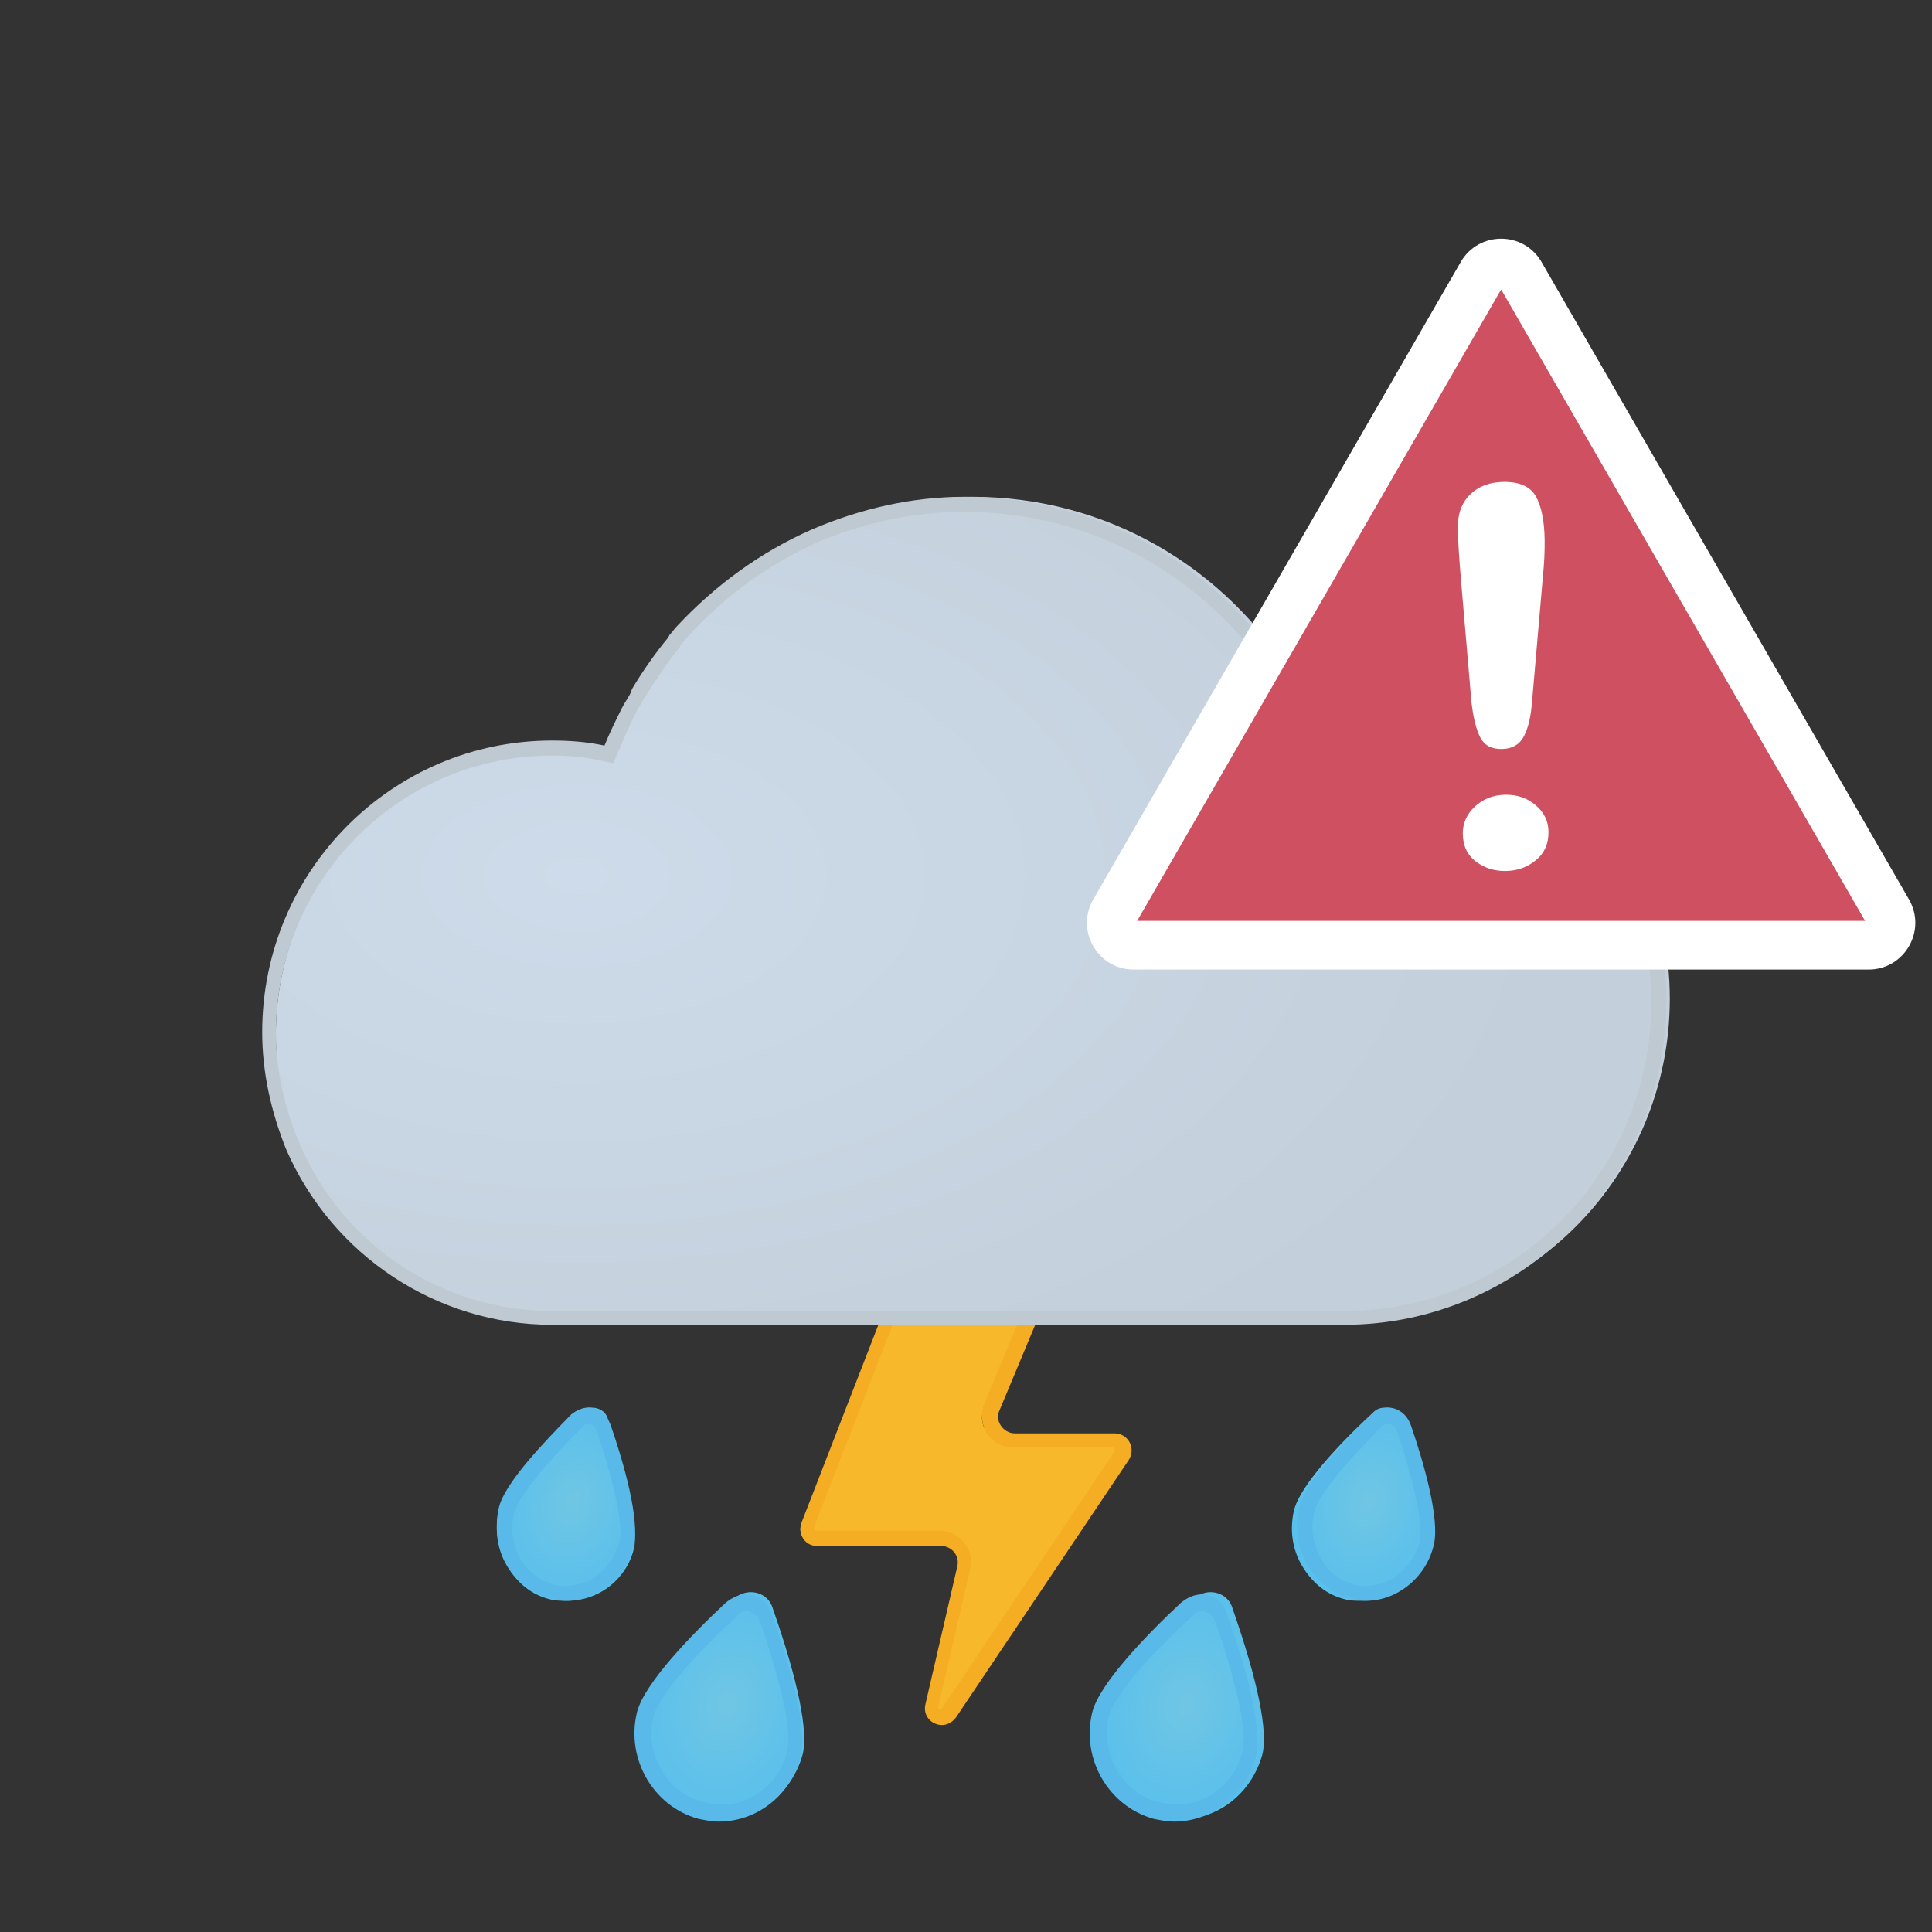 <svg xmlns="http://www.w3.org/2000/svg" xmlns:xlink="http://www.w3.org/1999/xlink" width="140" height="140" viewBox="0 0 140 140" style="fill: none"><rect x="0" y="0" width="140" height="140" fill="#333333" stroke="none"/><path d="M67.762 124.537C67.577 124.537 67.299 124.445 67.206 124.259C67.114 124.074 67.021 123.889 67.114 123.703L69.43 113.693C69.521 113.137 69.43 112.582 69.059 112.21C68.689 111.747 68.225 111.562 67.669 111.562H58.687C58.501 111.562 58.224 111.469 58.13 111.283C58.038 111.099 57.946 110.821 58.038 110.635L66.465 88.946L67.021 87.557H77.393L76.93 88.484L71.281 102.016C71.096 102.572 71.096 103.22 71.466 103.683C71.836 104.147 72.3 104.425 72.949 104.425H80.171C80.449 104.425 80.635 104.518 80.82 104.796C80.912 104.981 80.912 105.26 80.82 105.537L68.318 124.166C68.132 124.445 67.948 124.537 67.762 124.537Z" style="fill-rule: evenodd; clip-rule: evenodd; fill: #F7B82C" /><path d="M78.724 87H67.148L66.5 88.669L58.073 110.356C57.794 111.19 58.35 112.024 59.184 112.024H68.167C69 112.024 69.556 112.766 69.37 113.507L67.055 123.517C66.87 124.351 67.518 125 68.259 125C68.63 125 69 124.814 69.279 124.444L81.78 105.815C82.336 104.98 81.78 103.868 80.761 103.868H73.538C72.704 103.868 72.056 102.941 72.427 102.201L78.076 88.669L78.724 87ZM77.057 88.02L76.965 88.206L71.315 101.738C71.038 102.478 71.13 103.22 71.501 103.869C71.965 104.517 72.612 104.888 73.445 104.888H80.669C80.669 104.888 80.761 104.888 80.761 104.981V105.166L68.259 123.796L68.167 123.889C68.075 123.889 68.075 123.889 67.981 123.796V123.703L70.297 113.693C70.482 113.044 70.297 112.303 69.834 111.747C69.37 111.191 68.722 110.913 68.075 110.913H59.091C58.998 110.913 58.998 110.913 58.998 110.82V110.635L67.426 88.946L67.796 87.928H77.057V88.02Z" style="fill-rule: evenodd; clip-rule: evenodd; fill: #F5AE23" /><path d="M59.559 38.395C55.929 40.053 52.752 42.354 50.03 45.393C49.848 45.578 49.667 45.854 49.485 46.037L49.395 46.223C48.487 47.327 47.67 48.523 46.853 49.905L46.672 50.181C46.399 50.55 46.218 50.918 46.037 51.287C45.492 52.3 45.13 53.22 44.766 54.049L44.586 54.51L44.131 54.417C42.952 54.14 41.68 54.049 40.501 54.049C29.247 54.049 19.99 63.441 19.99 74.953C19.99 77.807 20.535 80.569 21.715 83.24C24.982 90.882 32.333 95.762 40.501 95.762V95.579H98.129C110.744 95.579 121 85.173 121 72.374C121 59.573 110.744 49.168 98.129 49.168C96.859 49.168 95.68 49.26 94.408 49.537L94.046 49.629L93.864 49.353C88.782 40.973 80.069 36 70.449 36C66.728 36 63.098 36.83 59.559 38.395Z" style="fill-rule: evenodd; clip-rule: evenodd; fill: url(#paint0_radial_854_15288)" /><path d="M69.874 36C66.163 36 62.452 36.819 58.83 38.367C55.118 40.006 51.86 42.374 49.053 45.378C48.873 45.56 48.691 45.833 48.511 46.016L48.42 46.197C47.514 47.29 46.61 48.565 45.795 49.93L45.704 50.203C45.524 50.568 45.253 50.931 45.071 51.296C44.618 52.206 44.166 53.117 43.803 54.028C42.537 53.755 41.269 53.663 40.002 53.663C28.415 53.663 19 63.132 19 74.786C19 77.7 19.634 80.522 20.721 83.253C24.07 90.993 31.674 96 40.002 96H97.393C110.247 96 120.748 85.439 120.748 72.509C120.748 59.581 110.247 49.02 97.393 49.02C96.216 49.02 94.948 49.111 93.591 49.384C88.612 41.099 79.65 36 69.874 36ZM69.874 37.092C79.288 37.092 87.797 41.917 92.776 50.02L93.138 50.658L93.862 50.567C95.13 50.294 96.307 50.202 97.393 50.202C109.704 50.202 119.662 60.218 119.662 72.6C119.662 84.982 109.704 94.997 97.393 94.997H40.002C32.036 94.997 24.885 90.263 21.715 82.888C20.63 80.339 19.997 77.607 19.997 74.876C19.997 63.768 28.958 54.755 40.001 54.755C41.178 54.755 42.355 54.846 43.532 55.119L44.437 55.301L44.8 54.482C45.161 53.662 45.524 52.752 45.977 51.842C46.157 51.478 46.338 51.204 46.519 50.84L46.701 50.567C47.514 49.292 48.33 48.018 49.235 46.925L49.325 46.743C49.506 46.561 49.688 46.287 49.868 46.106C52.494 43.192 55.662 40.916 59.282 39.277C62.722 37.82 66.343 37.092 69.874 37.092Z" style="fill-rule: evenodd; clip-rule: evenodd; fill: #BFC9D1" /><path d="M41.917 102.325C38.512 105.473 36.449 108.078 36.14 109.489C35.829 110.899 36.037 112.311 36.758 113.504C37.48 114.698 38.512 115.566 39.854 115.892C40.267 116 40.679 116 41.091 116C43.464 116 45.425 114.373 45.94 112.201C46.251 110.79 45.631 107.427 44.084 102.976C43.98 102.325 43.464 102 42.845 102C42.639 102 42.226 102 41.917 102.325Z" style="fill-rule: evenodd; clip-rule: evenodd; fill: url(#paint1_radial_854_15288)" /><path d="M42.596 102C42.226 102 41.765 102.197 41.397 102.493C39.459 104.465 36.509 107.522 36.139 109.296C35.494 112.155 37.154 115.113 39.828 115.804C40.197 115.902 40.659 116 41.027 116C43.241 116 45.363 114.324 45.916 111.958C46.377 110.084 45.178 105.944 44.256 103.282C43.979 102.493 43.334 102 42.596 102ZM42.596 103.186C42.781 103.186 43.149 103.284 43.241 103.678C44.533 107.523 45.178 110.579 44.901 111.664C44.44 113.537 42.872 114.917 41.027 114.917C40.751 114.917 40.382 114.917 40.105 114.819C37.983 114.228 36.692 111.96 37.246 109.692C37.522 108.509 39.367 106.242 42.226 103.382C42.319 103.186 42.503 103.186 42.596 103.186Z" style="fill-rule: evenodd; clip-rule: evenodd; fill: #59B9E8" /><path d="M53.21 115.81C49.12 119.515 46.753 122.459 46.323 124.093C45.462 127.472 47.507 130.741 50.735 131.613C51.273 131.723 51.703 131.832 52.241 131.832C55.038 131.832 57.405 129.869 58.16 127.146C58.588 125.509 57.837 121.804 56.006 116.572C55.791 115.81 55.146 115.373 54.392 115.373C54.07 115.373 53.639 115.483 53.21 115.81Z" style="fill-rule: evenodd; clip-rule: evenodd; fill: url(#paint2_radial_854_15288)" /><path d="M54.063 115.541C53.568 115.541 53.074 115.743 52.58 116.147C50.204 118.368 46.642 122.004 46.147 124.123C45.355 127.455 47.334 130.889 50.599 131.797C51.094 131.898 51.589 132 52.085 132C54.855 132 57.328 130.081 58.02 127.254C58.515 125.032 57.131 120.286 55.942 117.055C55.745 116.147 54.953 115.541 54.063 115.541ZM54.063 116.75C54.36 116.75 54.855 116.952 55.053 117.457C56.636 122.002 57.427 125.535 57.032 126.948C56.437 129.271 54.459 130.786 52.183 130.786C51.788 130.786 51.392 130.685 50.995 130.584C49.71 130.28 48.62 129.473 47.928 128.261C47.236 127.05 47.037 125.737 47.334 124.424C47.533 123.717 48.423 121.698 53.469 117.053C53.667 116.75 53.964 116.75 54.063 116.75Z" style="fill-rule: evenodd; clip-rule: evenodd; fill: #59B9E8" /><path d="M99.533 102.325C96.128 105.473 94.064 108.078 93.756 109.489C93.445 110.899 93.653 112.311 94.375 113.504C95.097 114.698 96.128 115.566 97.47 115.892C97.883 116 98.295 116 98.707 116C101.08 116 103.041 114.373 103.556 112.201C103.867 110.79 103.247 107.427 101.7 102.976C101.597 102.325 101.08 102 100.461 102C100.256 102 99.842 102 99.533 102.325Z" style="fill-rule: evenodd; clip-rule: evenodd; fill: url(#paint3_radial_854_15288)" /><path d="M100.578 102C100.209 102 99.747 102.197 99.379 102.493C97.442 104.465 94.491 107.522 94.122 109.296C93.477 112.155 95.136 115.113 97.811 115.804C98.18 115.902 98.641 116 99.01 116C101.223 116 103.345 114.324 103.898 111.958C104.36 110.084 103.16 105.944 102.239 103.282C101.961 102.493 101.316 102 100.578 102ZM100.578 103.186C100.763 103.186 101.131 103.284 101.223 103.678C102.515 107.523 103.16 110.579 102.884 111.664C102.422 113.537 100.855 114.917 99.009 114.917C98.734 114.917 98.364 114.917 98.088 114.819C97.073 114.523 96.152 113.833 95.69 112.848C95.136 111.861 94.952 110.777 95.228 109.593C95.505 108.41 97.349 106.142 100.209 103.284C100.302 103.186 100.485 103.186 100.578 103.186Z" style="fill-rule: evenodd; clip-rule: evenodd; fill: #59B9E8" /><path d="M86.524 115.81C82.436 119.515 80.069 122.459 79.638 124.093C78.777 127.472 80.822 130.741 84.049 131.613C84.587 131.723 85.018 131.832 85.556 131.832C88.352 131.832 90.719 129.869 91.473 127.146C91.904 125.509 91.15 121.804 89.321 116.572C89.106 115.81 88.46 115.373 87.707 115.373C87.385 115.373 86.954 115.483 86.524 115.81Z" style="fill-rule: evenodd; clip-rule: evenodd; fill: url(#paint4_radial_854_15288)" /><path d="M87.054 115.541C86.559 115.541 86.064 115.743 85.57 116.147C83.194 118.368 79.634 122.004 79.138 124.123C78.347 127.455 80.326 130.889 83.591 131.797C84.085 131.898 84.58 132 85.075 132C87.845 132 90.319 130.081 91.012 127.254C91.507 125.032 90.122 120.286 88.934 117.055C88.737 116.147 87.945 115.541 87.054 115.541ZM87.054 116.75C87.35 116.75 87.845 116.952 88.043 117.457C89.627 122.002 90.418 125.535 90.022 126.948C89.428 129.271 87.45 130.786 85.175 130.786C84.778 130.786 84.382 130.685 83.986 130.584C82.7 130.28 81.612 129.473 80.919 128.261C80.227 127.05 80.029 125.737 80.326 124.424C80.524 123.717 81.414 121.698 86.46 117.053C86.658 116.75 86.856 116.75 87.054 116.75Z" style="fill-rule: evenodd; clip-rule: evenodd; fill: #59B9E8" /><defs><radialGradient id="paint0_radial_854_15288" cx="0" cy="0" r="1" gradientUnits="userSpaceOnUse" gradientTransform="translate(41.802 63.468) scale(72.096 42.655)"><stop offset="0" style="stop-color: #CDDBEA" /><stop offset="1" style="stop-color: #C3CFDA" />


</radialGradient><radialGradient id="paint1_radial_854_15288" cx="0" cy="0" r="1" gradientUnits="userSpaceOnUse" gradientTransform="translate(41.511 108.854) rotate(14.682) scale(6.025 8.156)"><stop offset="0" style="stop-color: #70C6E4" /><stop offset="1" style="stop-color: #56BFED" />


</radialGradient><radialGradient id="paint2_radial_854_15288" cx="0" cy="0" r="1" gradientUnits="userSpaceOnUse" gradientTransform="translate(52.695 123.497) rotate(14.161) scale(7.244 9.545)"><stop offset="0" style="stop-color: #70C6E4" /><stop offset="1" style="stop-color: #56BFED" />


</radialGradient><radialGradient id="paint3_radial_854_15288" cx="0" cy="0" r="1" gradientUnits="userSpaceOnUse" gradientTransform="translate(99.135 108.878) rotate(14.681) scale(6.024 8.154)"><stop offset="0" style="stop-color: #70C6E4" /><stop offset="1" style="stop-color: #56BFED" />


</radialGradient><radialGradient id="paint4_radial_854_15288" cx="0" cy="0" r="1" gradientUnits="userSpaceOnUse" gradientTransform="translate(86.008 123.497) rotate(14.162) scale(7.244 9.545)"><stop offset="0" style="stop-color: #70C6E4" /><stop offset="1" style="stop-color: #56BFED" />


</radialGradient>





</defs><svg xmlns="http://www.w3.org/2000/svg" width="140" height="140" viewBox="0 0 140 140" style="fill: none"><path d="M-117 -680H303V-682H-117V-680ZM304 -679V161H306V-679H304ZM303 162H-117V164H303V162ZM-118 161V-679H-120V161H-118ZM-117 162C-117.552 162 -118 161.552 -118 161H-120C-120 162.657 -118.657 164 -117 164V162ZM304 161C304 161.552 303.552 162 303 162V164C304.657 164 306 162.657 306 161H304ZM303 -680C303.552 -680 304 -679.552 304 -679H306C306 -680.657 304.657 -682 303 -682V-680ZM-117 -682C-118.657 -682 -120 -680.657 -120 -679H-118C-118 -679.552 -117.552 -680 -117 -680V-682Z" style="fill: black; fill-opacity: 0.1" /><g style="clip-path: url(#clip0_854_15288)"><path d="M107.377 19.872C107.999 18.792 109.556 18.792 110.179 19.872L136.806 66.063C137.428 67.143 136.65 68.494 135.404 68.494H82.152C80.906 68.494 80.127 67.143 80.75 66.063L107.377 19.872Z" style="fill: #CE5061; stroke: white; stroke-width: 2.444" /><path d="M105.867 42.013L106.63 50.907C106.767 52.058 106.985 52.911 107.282 53.467C107.58 54.026 108.1 54.295 108.849 54.276C109.586 54.258 110.112 53.954 110.421 53.364C110.736 52.774 110.934 51.931 111.018 50.837L111.815 41.644C111.901 40.799 111.94 39.966 111.931 39.147C111.916 37.758 111.702 36.7 111.296 35.973C110.883 35.243 110.083 34.894 108.888 34.923C107.907 34.947 107.113 35.258 106.513 35.846C105.919 36.439 105.625 37.25 105.636 38.278C105.644 39.035 105.723 40.28 105.867 42.013ZM106.956 62.438C107.59 62.912 108.321 63.137 109.156 63.117C109.978 63.097 110.698 62.833 111.309 62.323C111.921 61.815 112.219 61.131 112.209 60.268C112.201 59.505 111.889 58.863 111.272 58.34C110.661 57.821 109.918 57.57 109.054 57.591C108.191 57.612 107.465 57.9 106.872 58.448C106.284 59.001 105.992 59.657 106 60.421C106.01 61.294 106.329 61.969 106.956 62.438Z" style="fill-rule: evenodd; clip-rule: evenodd; fill: white" /><path d="M105.847 18.991C107.149 16.732 110.406 16.732 111.708 18.991L138.335 65.181C139.634 67.434 138.013 70.259 135.404 70.259H82.151C79.542 70.259 77.921 67.434 79.22 65.181L105.847 18.991ZM108.778 20.976L82.404 66.728H135.151L108.778 20.976Z" style="fill-rule: evenodd; clip-rule: evenodd; fill: white" />



</g><defs><clipPath id="clip0_854_15288"><rect width="140" height="140" style="fill: white" />

</clipPath>

</defs></svg></svg>